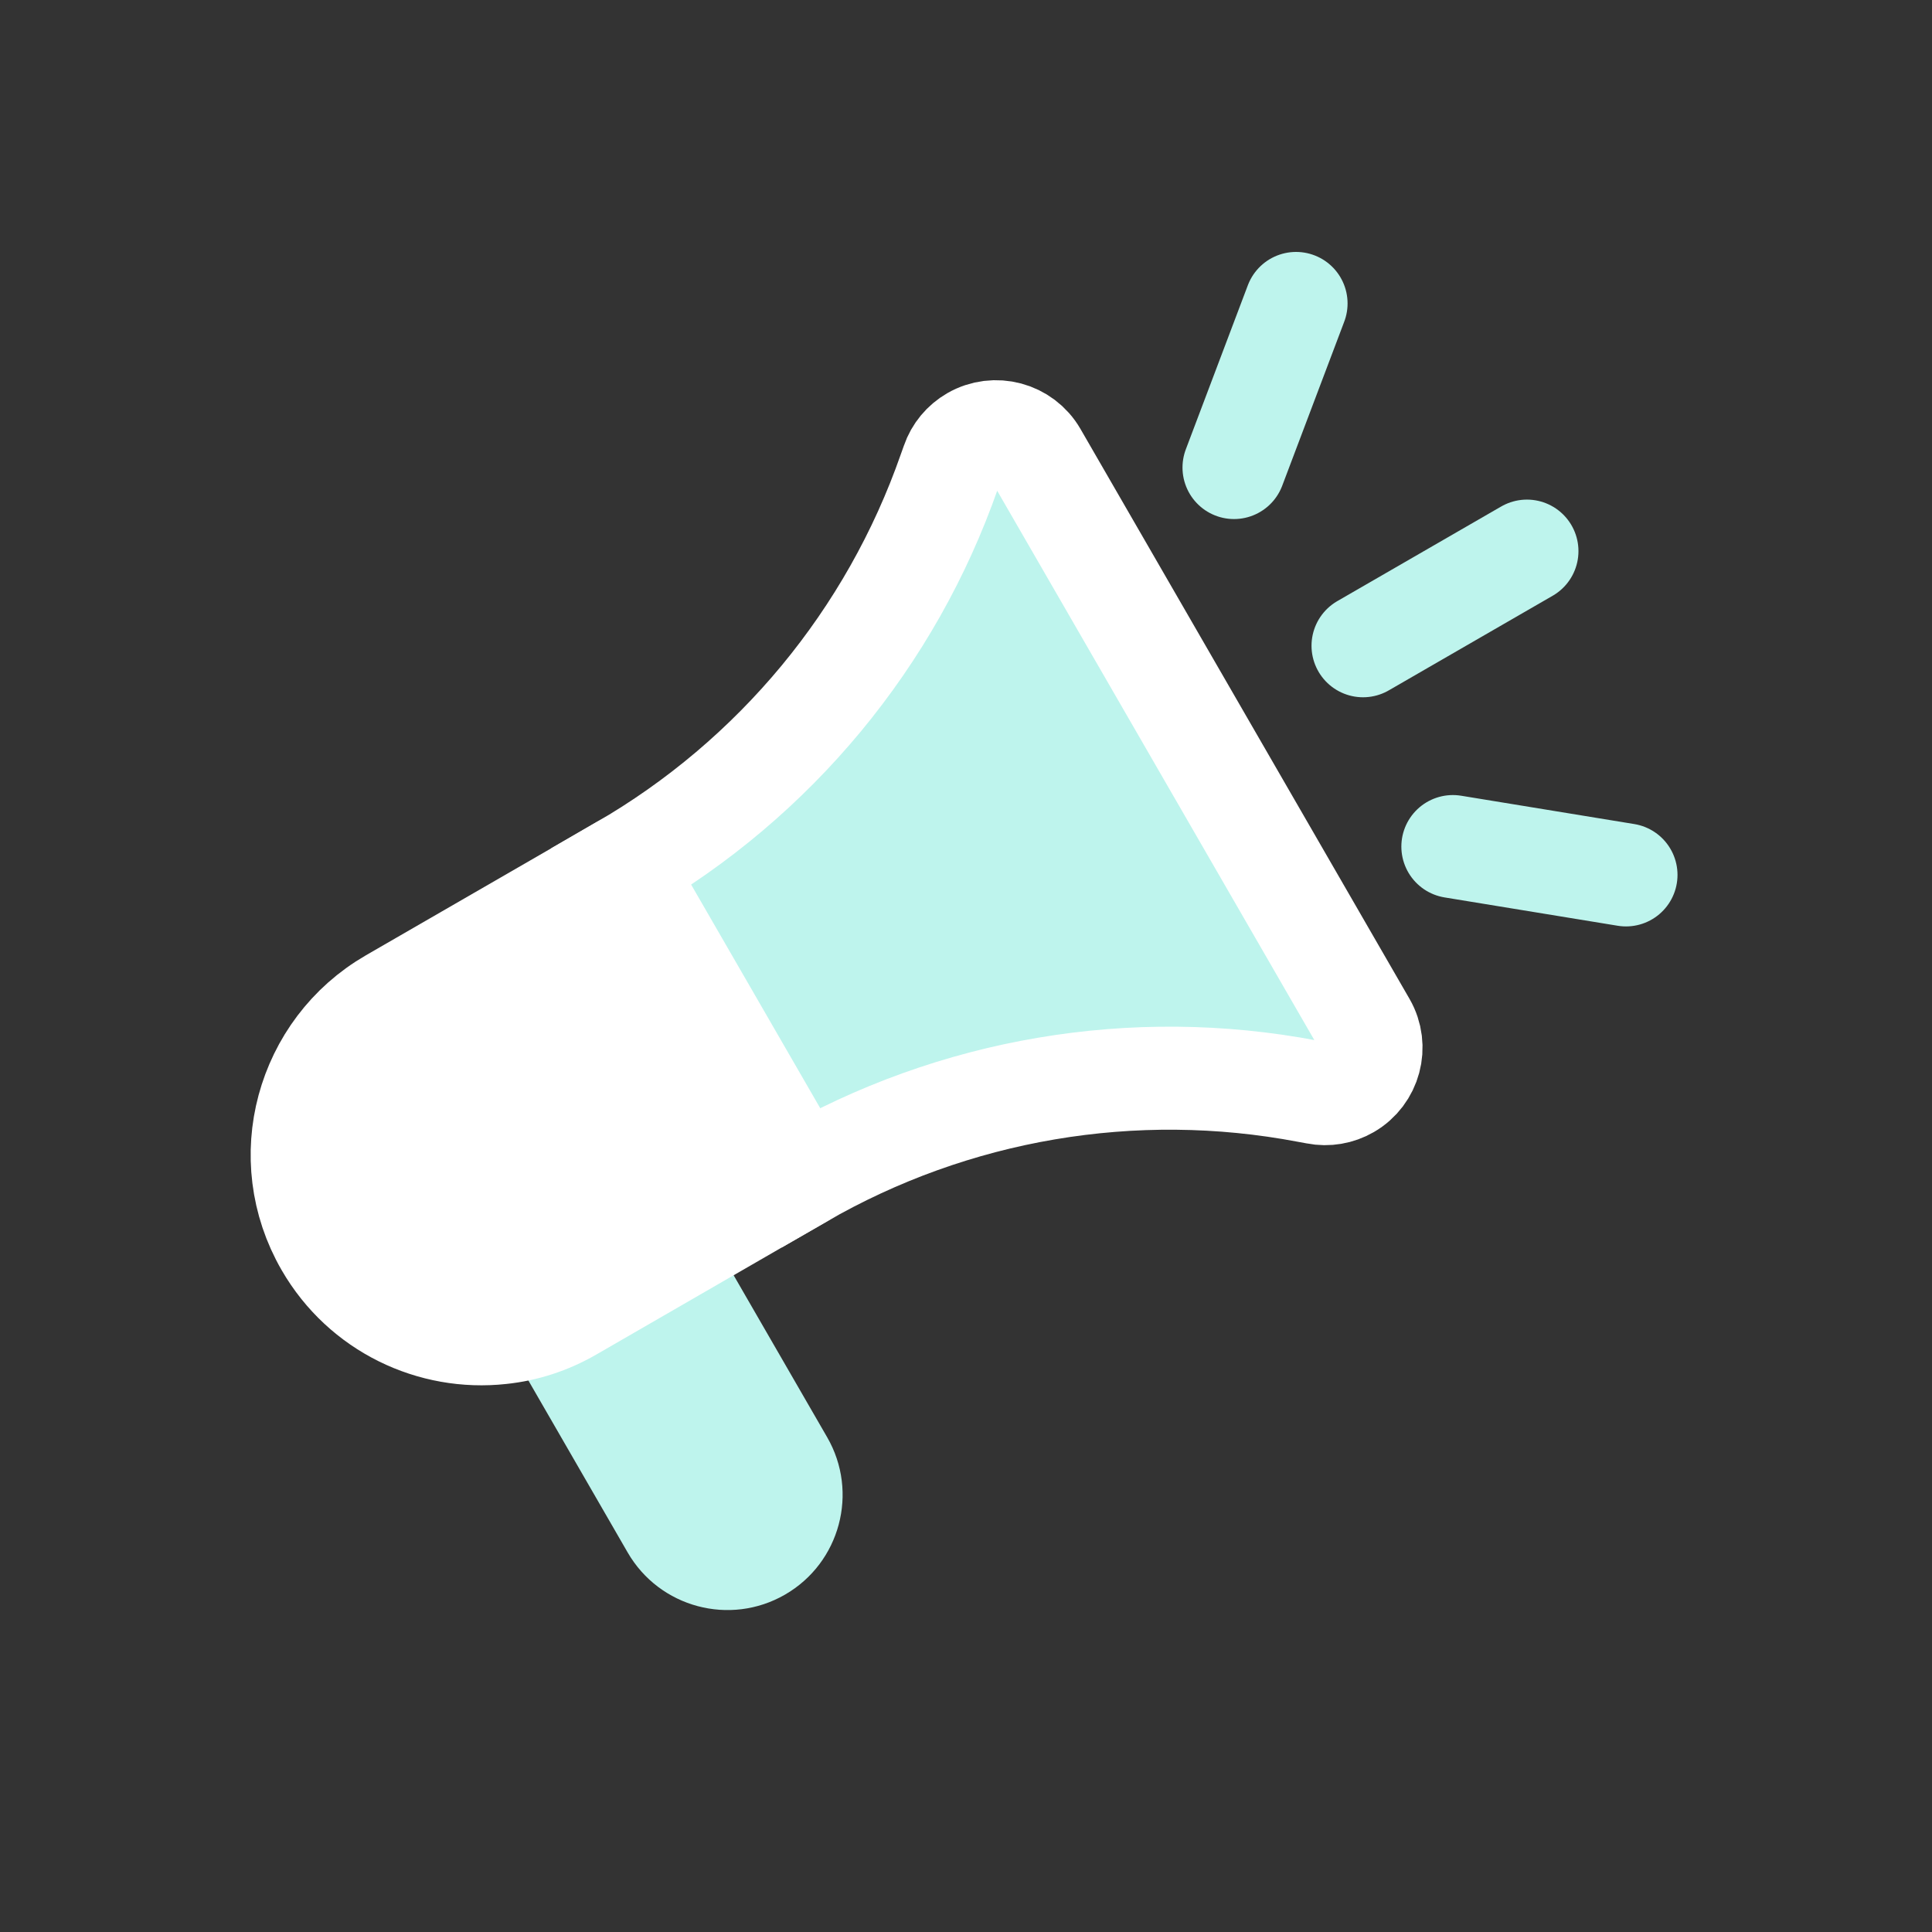 <svg width="150" height="150" viewBox="0 0 150 150" fill="none" xmlns="http://www.w3.org/2000/svg">
<rect x="0" y="0" width="150" height="150" fill="#333333" stroke="none"/>
<path d="M54.96 95.547L64.222 111.589C66.691 115.865 65.225 121.337 60.949 123.806C56.672 126.274 51.2 124.808 48.731 120.532L38.883 103.474C40.738 103.282 42.582 102.694 44.305 101.699L54.96 95.547Z" fill="#BEF4ED"/>
<path d="M48.261 67.326L62.156 91.392L44.306 101.698C42.583 102.693 40.739 103.281 38.884 103.473C33.571 104.057 28.172 101.534 25.327 96.606C23.409 93.284 23.013 89.498 23.939 86.066C24.866 82.634 27.089 79.55 30.411 77.632L48.261 67.326Z" fill="white" stroke="white" stroke-width="8" stroke-linecap="round" stroke-linejoin="round"/>
<path d="M80.424 35.304L105.969 79.549C106.954 81.256 106.367 83.447 104.66 84.433C103.923 84.859 103.049 85.012 102.207 84.845L101.513 84.718C88.018 82.152 74.052 84.524 62.154 91.393L48.26 67.326C54.212 63.89 59.438 59.445 63.751 54.244C68.067 49.03 71.455 43.069 73.719 36.578L73.957 35.913C74.233 35.102 74.802 34.421 75.54 33.995C76.393 33.503 77.371 33.404 78.252 33.64C79.134 33.876 79.931 34.451 80.424 35.304Z" fill="#BEF4ED" stroke="white" stroke-width="8" stroke-miterlimit="10"/>
<path d="M100.625 23.56L95.809 36.299" stroke="#BEF4ED" stroke-width="8" stroke-linecap="round" stroke-linejoin="round"/>
<path d="M126.241 67.927L112.801 65.728" stroke="#BEF4ED" stroke-width="8" stroke-linecap="round" stroke-linejoin="round"/>
<path d="M105.826 50.136L118.551 42.789" stroke="#BEF4ED" stroke-width="8" stroke-linecap="round" stroke-linejoin="round"/>
</svg>
